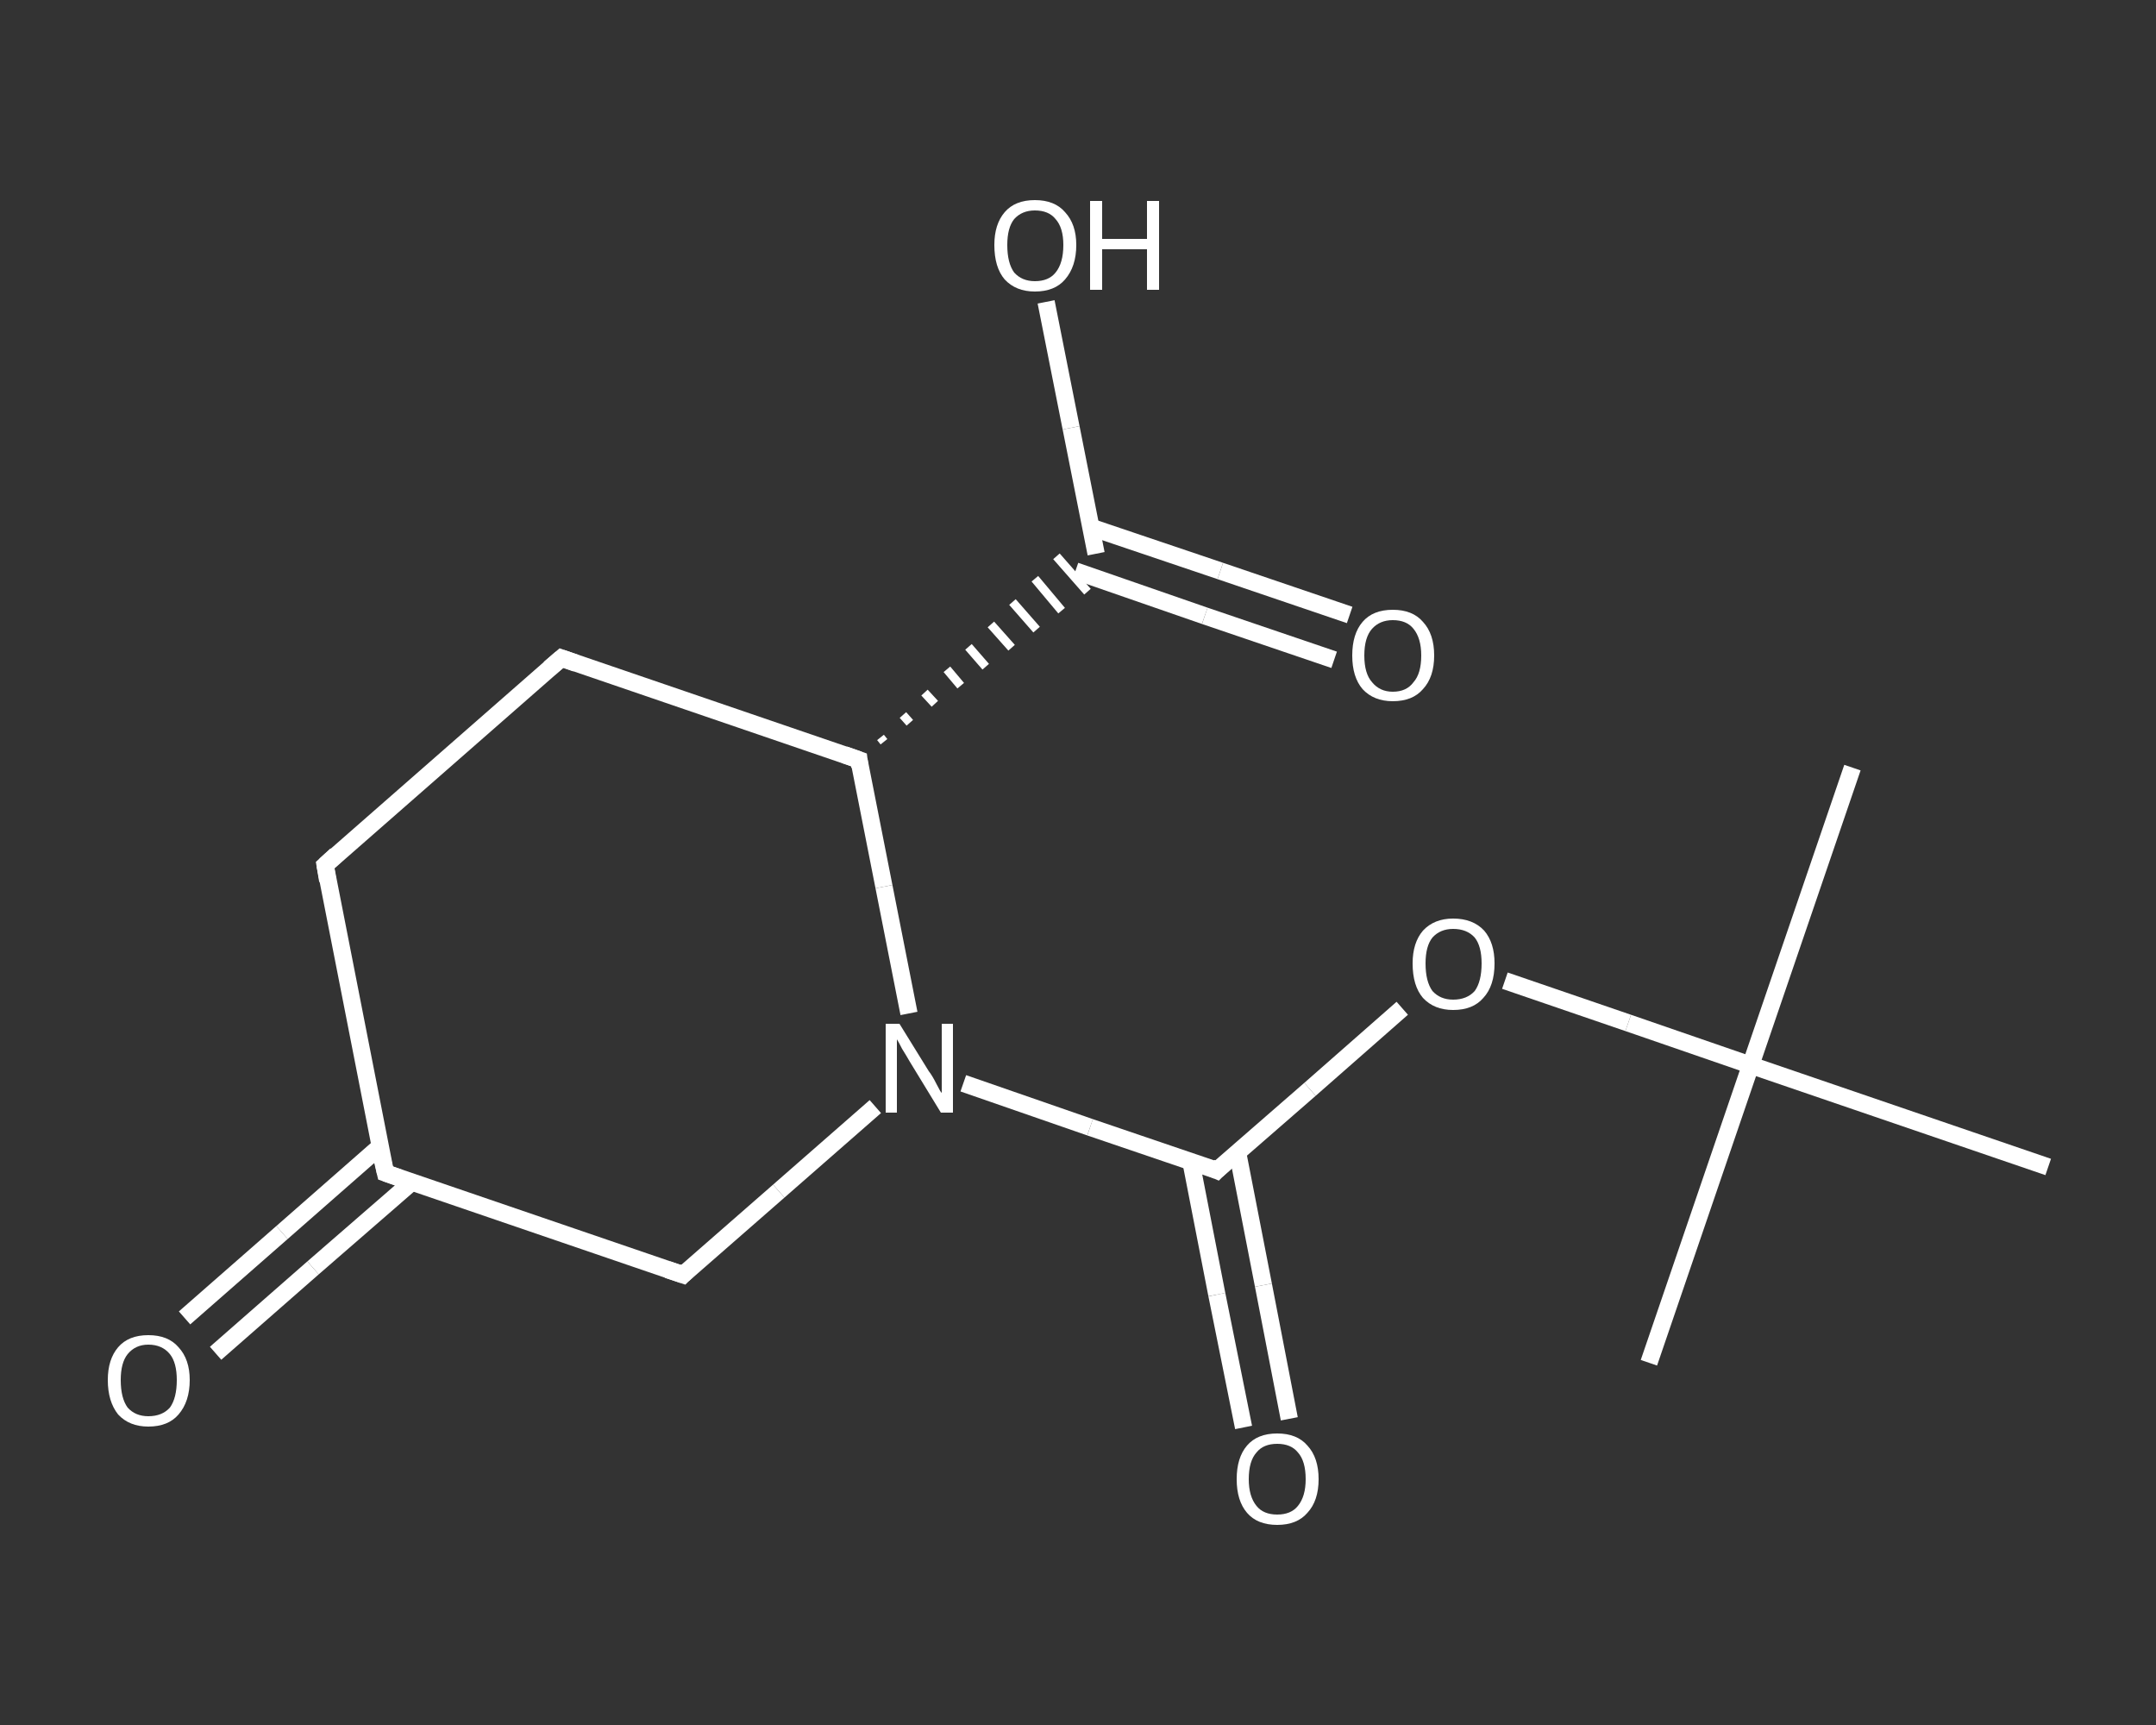 <?xml version='1.0' encoding='iso-8859-1'?>
<svg version='1.1' baseProfile='full'
              xmlns='http://www.w3.org/2000/svg'
                      xmlns:rdkit='http://www.rdkit.org/xml'
                      xmlns:xlink='http://www.w3.org/1999/xlink'
                  xml:space='preserve'
width='250px' height='200px' viewBox='0 0 250 200'>
<rect x="0" y="0" width="250" height="200" fill="#333333" stroke="none"/>
<!-- END OF HEADER -->
<rect style='opacity:1.0;fill:transparent;stroke:none' width='250.0' height='200.0' x='0.0' y='0.0'> </rect>
<path class='bond-0 atom-0 atom-1' d='M 214.8,89.0 L 203.0,123.5' style='fill:none;fill-rule:evenodd;stroke:#FFFFFF;stroke-width:2.0px;stroke-linecap:butt;stroke-linejoin:miter;stroke-opacity:1' />
<path class='bond-1 atom-1 atom-2' d='M 203.0,123.5 L 191.2,158.0' style='fill:none;fill-rule:evenodd;stroke:#FFFFFF;stroke-width:2.0px;stroke-linecap:butt;stroke-linejoin:miter;stroke-opacity:1' />
<path class='bond-2 atom-1 atom-3' d='M 203.0,123.5 L 237.5,135.3' style='fill:none;fill-rule:evenodd;stroke:#FFFFFF;stroke-width:2.0px;stroke-linecap:butt;stroke-linejoin:miter;stroke-opacity:1' />
<path class='bond-3 atom-1 atom-4' d='M 203.0,123.5 L 188.8,118.6' style='fill:none;fill-rule:evenodd;stroke:#FFFFFF;stroke-width:2.0px;stroke-linecap:butt;stroke-linejoin:miter;stroke-opacity:1' />
<path class='bond-3 atom-1 atom-4' d='M 188.8,118.6 L 174.5,113.7' style='fill:none;fill-rule:evenodd;stroke:#FFFFFF;stroke-width:2.0px;stroke-linecap:butt;stroke-linejoin:miter;stroke-opacity:1' />
<path class='bond-4 atom-4 atom-5' d='M 162.6,116.9 L 151.9,126.3' style='fill:none;fill-rule:evenodd;stroke:#FFFFFF;stroke-width:2.0px;stroke-linecap:butt;stroke-linejoin:miter;stroke-opacity:1' />
<path class='bond-4 atom-4 atom-5' d='M 151.9,126.3 L 141.1,135.7' style='fill:none;fill-rule:evenodd;stroke:#FFFFFF;stroke-width:2.0px;stroke-linecap:butt;stroke-linejoin:miter;stroke-opacity:1' />
<path class='bond-5 atom-5 atom-6' d='M 138.1,134.7 L 141.1,150.1' style='fill:none;fill-rule:evenodd;stroke:#FFFFFF;stroke-width:2.0px;stroke-linecap:butt;stroke-linejoin:miter;stroke-opacity:1' />
<path class='bond-5 atom-5 atom-6' d='M 141.1,150.1 L 144.2,165.5' style='fill:none;fill-rule:evenodd;stroke:#FFFFFF;stroke-width:2.0px;stroke-linecap:butt;stroke-linejoin:miter;stroke-opacity:1' />
<path class='bond-5 atom-5 atom-6' d='M 143.5,133.6 L 146.5,149.0' style='fill:none;fill-rule:evenodd;stroke:#FFFFFF;stroke-width:2.0px;stroke-linecap:butt;stroke-linejoin:miter;stroke-opacity:1' />
<path class='bond-5 atom-5 atom-6' d='M 146.5,149.0 L 149.5,164.5' style='fill:none;fill-rule:evenodd;stroke:#FFFFFF;stroke-width:2.0px;stroke-linecap:butt;stroke-linejoin:miter;stroke-opacity:1' />
<path class='bond-6 atom-5 atom-7' d='M 141.1,135.7 L 126.4,130.7' style='fill:none;fill-rule:evenodd;stroke:#FFFFFF;stroke-width:2.0px;stroke-linecap:butt;stroke-linejoin:miter;stroke-opacity:1' />
<path class='bond-6 atom-5 atom-7' d='M 126.4,130.7 L 111.7,125.6' style='fill:none;fill-rule:evenodd;stroke:#FFFFFF;stroke-width:2.0px;stroke-linecap:butt;stroke-linejoin:miter;stroke-opacity:1' />
<path class='bond-7 atom-7 atom-8' d='M 101.5,128.3 L 90.3,138.1' style='fill:none;fill-rule:evenodd;stroke:#FFFFFF;stroke-width:2.0px;stroke-linecap:butt;stroke-linejoin:miter;stroke-opacity:1' />
<path class='bond-7 atom-7 atom-8' d='M 90.3,138.1 L 79.2,147.8' style='fill:none;fill-rule:evenodd;stroke:#FFFFFF;stroke-width:2.0px;stroke-linecap:butt;stroke-linejoin:miter;stroke-opacity:1' />
<path class='bond-8 atom-8 atom-9' d='M 79.2,147.8 L 44.7,136.0' style='fill:none;fill-rule:evenodd;stroke:#FFFFFF;stroke-width:2.0px;stroke-linecap:butt;stroke-linejoin:miter;stroke-opacity:1' />
<path class='bond-9 atom-9 atom-10' d='M 44.1,132.9 L 32.7,142.9' style='fill:none;fill-rule:evenodd;stroke:#FFFFFF;stroke-width:2.0px;stroke-linecap:butt;stroke-linejoin:miter;stroke-opacity:1' />
<path class='bond-9 atom-9 atom-10' d='M 32.7,142.9 L 21.4,152.8' style='fill:none;fill-rule:evenodd;stroke:#FFFFFF;stroke-width:2.0px;stroke-linecap:butt;stroke-linejoin:miter;stroke-opacity:1' />
<path class='bond-9 atom-9 atom-10' d='M 47.7,137.1 L 36.3,147.0' style='fill:none;fill-rule:evenodd;stroke:#FFFFFF;stroke-width:2.0px;stroke-linecap:butt;stroke-linejoin:miter;stroke-opacity:1' />
<path class='bond-9 atom-9 atom-10' d='M 36.3,147.0 L 25.0,156.9' style='fill:none;fill-rule:evenodd;stroke:#FFFFFF;stroke-width:2.0px;stroke-linecap:butt;stroke-linejoin:miter;stroke-opacity:1' />
<path class='bond-10 atom-9 atom-11' d='M 44.7,136.0 L 37.7,100.3' style='fill:none;fill-rule:evenodd;stroke:#FFFFFF;stroke-width:2.0px;stroke-linecap:butt;stroke-linejoin:miter;stroke-opacity:1' />
<path class='bond-11 atom-11 atom-12' d='M 37.7,100.3 L 65.1,76.3' style='fill:none;fill-rule:evenodd;stroke:#FFFFFF;stroke-width:2.0px;stroke-linecap:butt;stroke-linejoin:miter;stroke-opacity:1' />
<path class='bond-12 atom-12 atom-13' d='M 65.1,76.3 L 99.6,88.1' style='fill:none;fill-rule:evenodd;stroke:#FFFFFF;stroke-width:2.0px;stroke-linecap:butt;stroke-linejoin:miter;stroke-opacity:1' />
<path class='bond-13 atom-13 atom-14' d='M 102.5,86.0 L 102.1,85.5' style='fill:none;fill-rule:evenodd;stroke:#FFFFFF;stroke-width:1.0px;stroke-linecap:butt;stroke-linejoin:miter;stroke-opacity:1' />
<path class='bond-13 atom-13 atom-14' d='M 105.5,83.8 L 104.7,82.9' style='fill:none;fill-rule:evenodd;stroke:#FFFFFF;stroke-width:1.0px;stroke-linecap:butt;stroke-linejoin:miter;stroke-opacity:1' />
<path class='bond-13 atom-13 atom-14' d='M 108.4,81.6 L 107.2,80.3' style='fill:none;fill-rule:evenodd;stroke:#FFFFFF;stroke-width:1.0px;stroke-linecap:butt;stroke-linejoin:miter;stroke-opacity:1' />
<path class='bond-13 atom-13 atom-14' d='M 111.4,79.5 L 109.8,77.6' style='fill:none;fill-rule:evenodd;stroke:#FFFFFF;stroke-width:1.0px;stroke-linecap:butt;stroke-linejoin:miter;stroke-opacity:1' />
<path class='bond-13 atom-13 atom-14' d='M 114.3,77.3 L 112.3,75.0' style='fill:none;fill-rule:evenodd;stroke:#FFFFFF;stroke-width:1.0px;stroke-linecap:butt;stroke-linejoin:miter;stroke-opacity:1' />
<path class='bond-13 atom-13 atom-14' d='M 117.3,75.1 L 114.9,72.4' style='fill:none;fill-rule:evenodd;stroke:#FFFFFF;stroke-width:1.0px;stroke-linecap:butt;stroke-linejoin:miter;stroke-opacity:1' />
<path class='bond-13 atom-13 atom-14' d='M 120.2,73.0 L 117.4,69.8' style='fill:none;fill-rule:evenodd;stroke:#FFFFFF;stroke-width:1.0px;stroke-linecap:butt;stroke-linejoin:miter;stroke-opacity:1' />
<path class='bond-13 atom-13 atom-14' d='M 123.1,70.8 L 120.0,67.1' style='fill:none;fill-rule:evenodd;stroke:#FFFFFF;stroke-width:1.0px;stroke-linecap:butt;stroke-linejoin:miter;stroke-opacity:1' />
<path class='bond-13 atom-13 atom-14' d='M 126.1,68.6 L 122.5,64.5' style='fill:none;fill-rule:evenodd;stroke:#FFFFFF;stroke-width:1.0px;stroke-linecap:butt;stroke-linejoin:miter;stroke-opacity:1' />
<path class='bond-14 atom-14 atom-15' d='M 124.7,66.2 L 139.7,71.4' style='fill:none;fill-rule:evenodd;stroke:#FFFFFF;stroke-width:2.0px;stroke-linecap:butt;stroke-linejoin:miter;stroke-opacity:1' />
<path class='bond-14 atom-14 atom-15' d='M 139.7,71.4 L 154.7,76.5' style='fill:none;fill-rule:evenodd;stroke:#FFFFFF;stroke-width:2.0px;stroke-linecap:butt;stroke-linejoin:miter;stroke-opacity:1' />
<path class='bond-14 atom-14 atom-15' d='M 126.4,61.1 L 141.5,66.2' style='fill:none;fill-rule:evenodd;stroke:#FFFFFF;stroke-width:2.0px;stroke-linecap:butt;stroke-linejoin:miter;stroke-opacity:1' />
<path class='bond-14 atom-14 atom-15' d='M 141.5,66.2 L 156.5,71.3' style='fill:none;fill-rule:evenodd;stroke:#FFFFFF;stroke-width:2.0px;stroke-linecap:butt;stroke-linejoin:miter;stroke-opacity:1' />
<path class='bond-15 atom-14 atom-16' d='M 127.1,64.2 L 124.2,49.6' style='fill:none;fill-rule:evenodd;stroke:#FFFFFF;stroke-width:2.0px;stroke-linecap:butt;stroke-linejoin:miter;stroke-opacity:1' />
<path class='bond-15 atom-14 atom-16' d='M 124.2,49.6 L 121.3,35.0' style='fill:none;fill-rule:evenodd;stroke:#FFFFFF;stroke-width:2.0px;stroke-linecap:butt;stroke-linejoin:miter;stroke-opacity:1' />
<path class='bond-16 atom-13 atom-7' d='M 99.6,88.1 L 102.5,102.8' style='fill:none;fill-rule:evenodd;stroke:#FFFFFF;stroke-width:2.0px;stroke-linecap:butt;stroke-linejoin:miter;stroke-opacity:1' />
<path class='bond-16 atom-13 atom-7' d='M 102.5,102.8 L 105.4,117.5' style='fill:none;fill-rule:evenodd;stroke:#FFFFFF;stroke-width:2.0px;stroke-linecap:butt;stroke-linejoin:miter;stroke-opacity:1' />
<path d='M 141.6,135.2 L 141.1,135.7 L 140.4,135.4' style='fill:none;stroke:#FFFFFF;stroke-width:2.0px;stroke-linecap:butt;stroke-linejoin:miter;stroke-opacity:1;' />
<path d='M 79.7,147.3 L 79.2,147.8 L 77.4,147.2' style='fill:none;stroke:#FFFFFF;stroke-width:2.0px;stroke-linecap:butt;stroke-linejoin:miter;stroke-opacity:1;' />
<path d='M 46.4,136.6 L 44.7,136.0 L 44.3,134.3' style='fill:none;stroke:#FFFFFF;stroke-width:2.0px;stroke-linecap:butt;stroke-linejoin:miter;stroke-opacity:1;' />
<path d='M 38.0,102.1 L 37.7,100.3 L 39.0,99.1' style='fill:none;stroke:#FFFFFF;stroke-width:2.0px;stroke-linecap:butt;stroke-linejoin:miter;stroke-opacity:1;' />
<path d='M 63.7,77.5 L 65.1,76.3 L 66.8,76.9' style='fill:none;stroke:#FFFFFF;stroke-width:2.0px;stroke-linecap:butt;stroke-linejoin:miter;stroke-opacity:1;' />
<path d='M 97.9,87.5 L 99.6,88.1 L 99.7,88.9' style='fill:none;stroke:#FFFFFF;stroke-width:2.0px;stroke-linecap:butt;stroke-linejoin:miter;stroke-opacity:1;' />
<path class='atom-4' d='M 163.8 111.7
Q 163.8 109.3, 165.0 107.9
Q 166.3 106.5, 168.5 106.5
Q 170.8 106.5, 172.1 107.9
Q 173.3 109.3, 173.3 111.7
Q 173.3 114.3, 172.0 115.7
Q 170.8 117.1, 168.5 117.1
Q 166.3 117.1, 165.0 115.7
Q 163.8 114.3, 163.8 111.7
M 168.5 115.9
Q 170.1 115.9, 171.0 114.9
Q 171.8 113.8, 171.8 111.7
Q 171.8 109.7, 171.0 108.7
Q 170.1 107.7, 168.5 107.7
Q 167.0 107.7, 166.1 108.7
Q 165.3 109.7, 165.3 111.7
Q 165.3 113.8, 166.1 114.9
Q 167.0 115.9, 168.5 115.9
' fill='#FFFFFF'/>
<path class='atom-6' d='M 143.4 171.5
Q 143.4 169.0, 144.6 167.6
Q 145.8 166.2, 148.1 166.2
Q 150.4 166.2, 151.6 167.6
Q 152.9 169.0, 152.9 171.5
Q 152.9 174.0, 151.6 175.4
Q 150.4 176.8, 148.1 176.8
Q 145.8 176.8, 144.6 175.4
Q 143.4 174.0, 143.4 171.5
M 148.1 175.6
Q 149.7 175.6, 150.5 174.6
Q 151.4 173.5, 151.4 171.5
Q 151.4 169.4, 150.5 168.4
Q 149.7 167.4, 148.1 167.4
Q 146.5 167.4, 145.7 168.4
Q 144.8 169.4, 144.8 171.5
Q 144.8 173.5, 145.7 174.6
Q 146.5 175.6, 148.1 175.6
' fill='#FFFFFF'/>
<path class='atom-7' d='M 104.3 118.7
L 107.7 124.2
Q 108.1 124.7, 108.6 125.7
Q 109.1 126.7, 109.2 126.7
L 109.2 118.7
L 110.5 118.7
L 110.5 129.0
L 109.1 129.0
L 105.5 123.1
Q 105.1 122.4, 104.6 121.6
Q 104.2 120.8, 104.0 120.5
L 104.0 129.0
L 102.7 129.0
L 102.7 118.7
L 104.3 118.7
' fill='#FFFFFF'/>
<path class='atom-10' d='M 12.5 160.0
Q 12.5 157.6, 13.7 156.2
Q 14.9 154.8, 17.2 154.8
Q 19.5 154.8, 20.7 156.2
Q 22.0 157.6, 22.0 160.0
Q 22.0 162.5, 20.7 164.0
Q 19.5 165.4, 17.2 165.4
Q 15.0 165.4, 13.7 164.0
Q 12.5 162.5, 12.5 160.0
M 17.2 164.2
Q 18.8 164.2, 19.7 163.2
Q 20.5 162.1, 20.5 160.0
Q 20.5 158.0, 19.7 157.0
Q 18.8 155.9, 17.2 155.9
Q 15.7 155.9, 14.8 157.0
Q 14.0 158.0, 14.0 160.0
Q 14.0 162.1, 14.8 163.2
Q 15.7 164.2, 17.2 164.2
' fill='#FFFFFF'/>
<path class='atom-15' d='M 156.8 76.0
Q 156.8 73.5, 158.0 72.1
Q 159.2 70.7, 161.5 70.7
Q 163.8 70.7, 165.0 72.1
Q 166.3 73.5, 166.3 76.0
Q 166.3 78.5, 165.0 79.9
Q 163.8 81.3, 161.5 81.3
Q 159.3 81.3, 158.0 79.9
Q 156.8 78.5, 156.8 76.0
M 161.5 80.2
Q 163.1 80.2, 163.9 79.1
Q 164.8 78.1, 164.8 76.0
Q 164.8 74.0, 163.9 72.9
Q 163.1 71.9, 161.5 71.9
Q 160.0 71.9, 159.1 72.9
Q 158.2 73.9, 158.2 76.0
Q 158.2 78.1, 159.1 79.1
Q 160.0 80.2, 161.5 80.2
' fill='#FFFFFF'/>
<path class='atom-16' d='M 115.3 28.4
Q 115.3 26.0, 116.5 24.6
Q 117.7 23.2, 120.0 23.2
Q 122.3 23.2, 123.5 24.6
Q 124.8 26.0, 124.8 28.4
Q 124.8 30.9, 123.5 32.4
Q 122.3 33.8, 120.0 33.8
Q 117.8 33.8, 116.5 32.4
Q 115.3 31.0, 115.3 28.4
M 120.0 32.6
Q 121.6 32.6, 122.4 31.6
Q 123.3 30.5, 123.3 28.4
Q 123.3 26.4, 122.4 25.4
Q 121.6 24.4, 120.0 24.4
Q 118.5 24.4, 117.6 25.4
Q 116.8 26.4, 116.8 28.4
Q 116.8 30.5, 117.6 31.6
Q 118.5 32.6, 120.0 32.6
' fill='#FFFFFF'/>
<path class='atom-16' d='M 126.4 23.3
L 127.8 23.3
L 127.8 27.7
L 133.0 27.7
L 133.0 23.3
L 134.4 23.3
L 134.4 33.6
L 133.0 33.6
L 133.0 28.9
L 127.8 28.9
L 127.8 33.6
L 126.4 33.6
L 126.4 23.3
' fill='#FFFFFF'/>
</svg>
